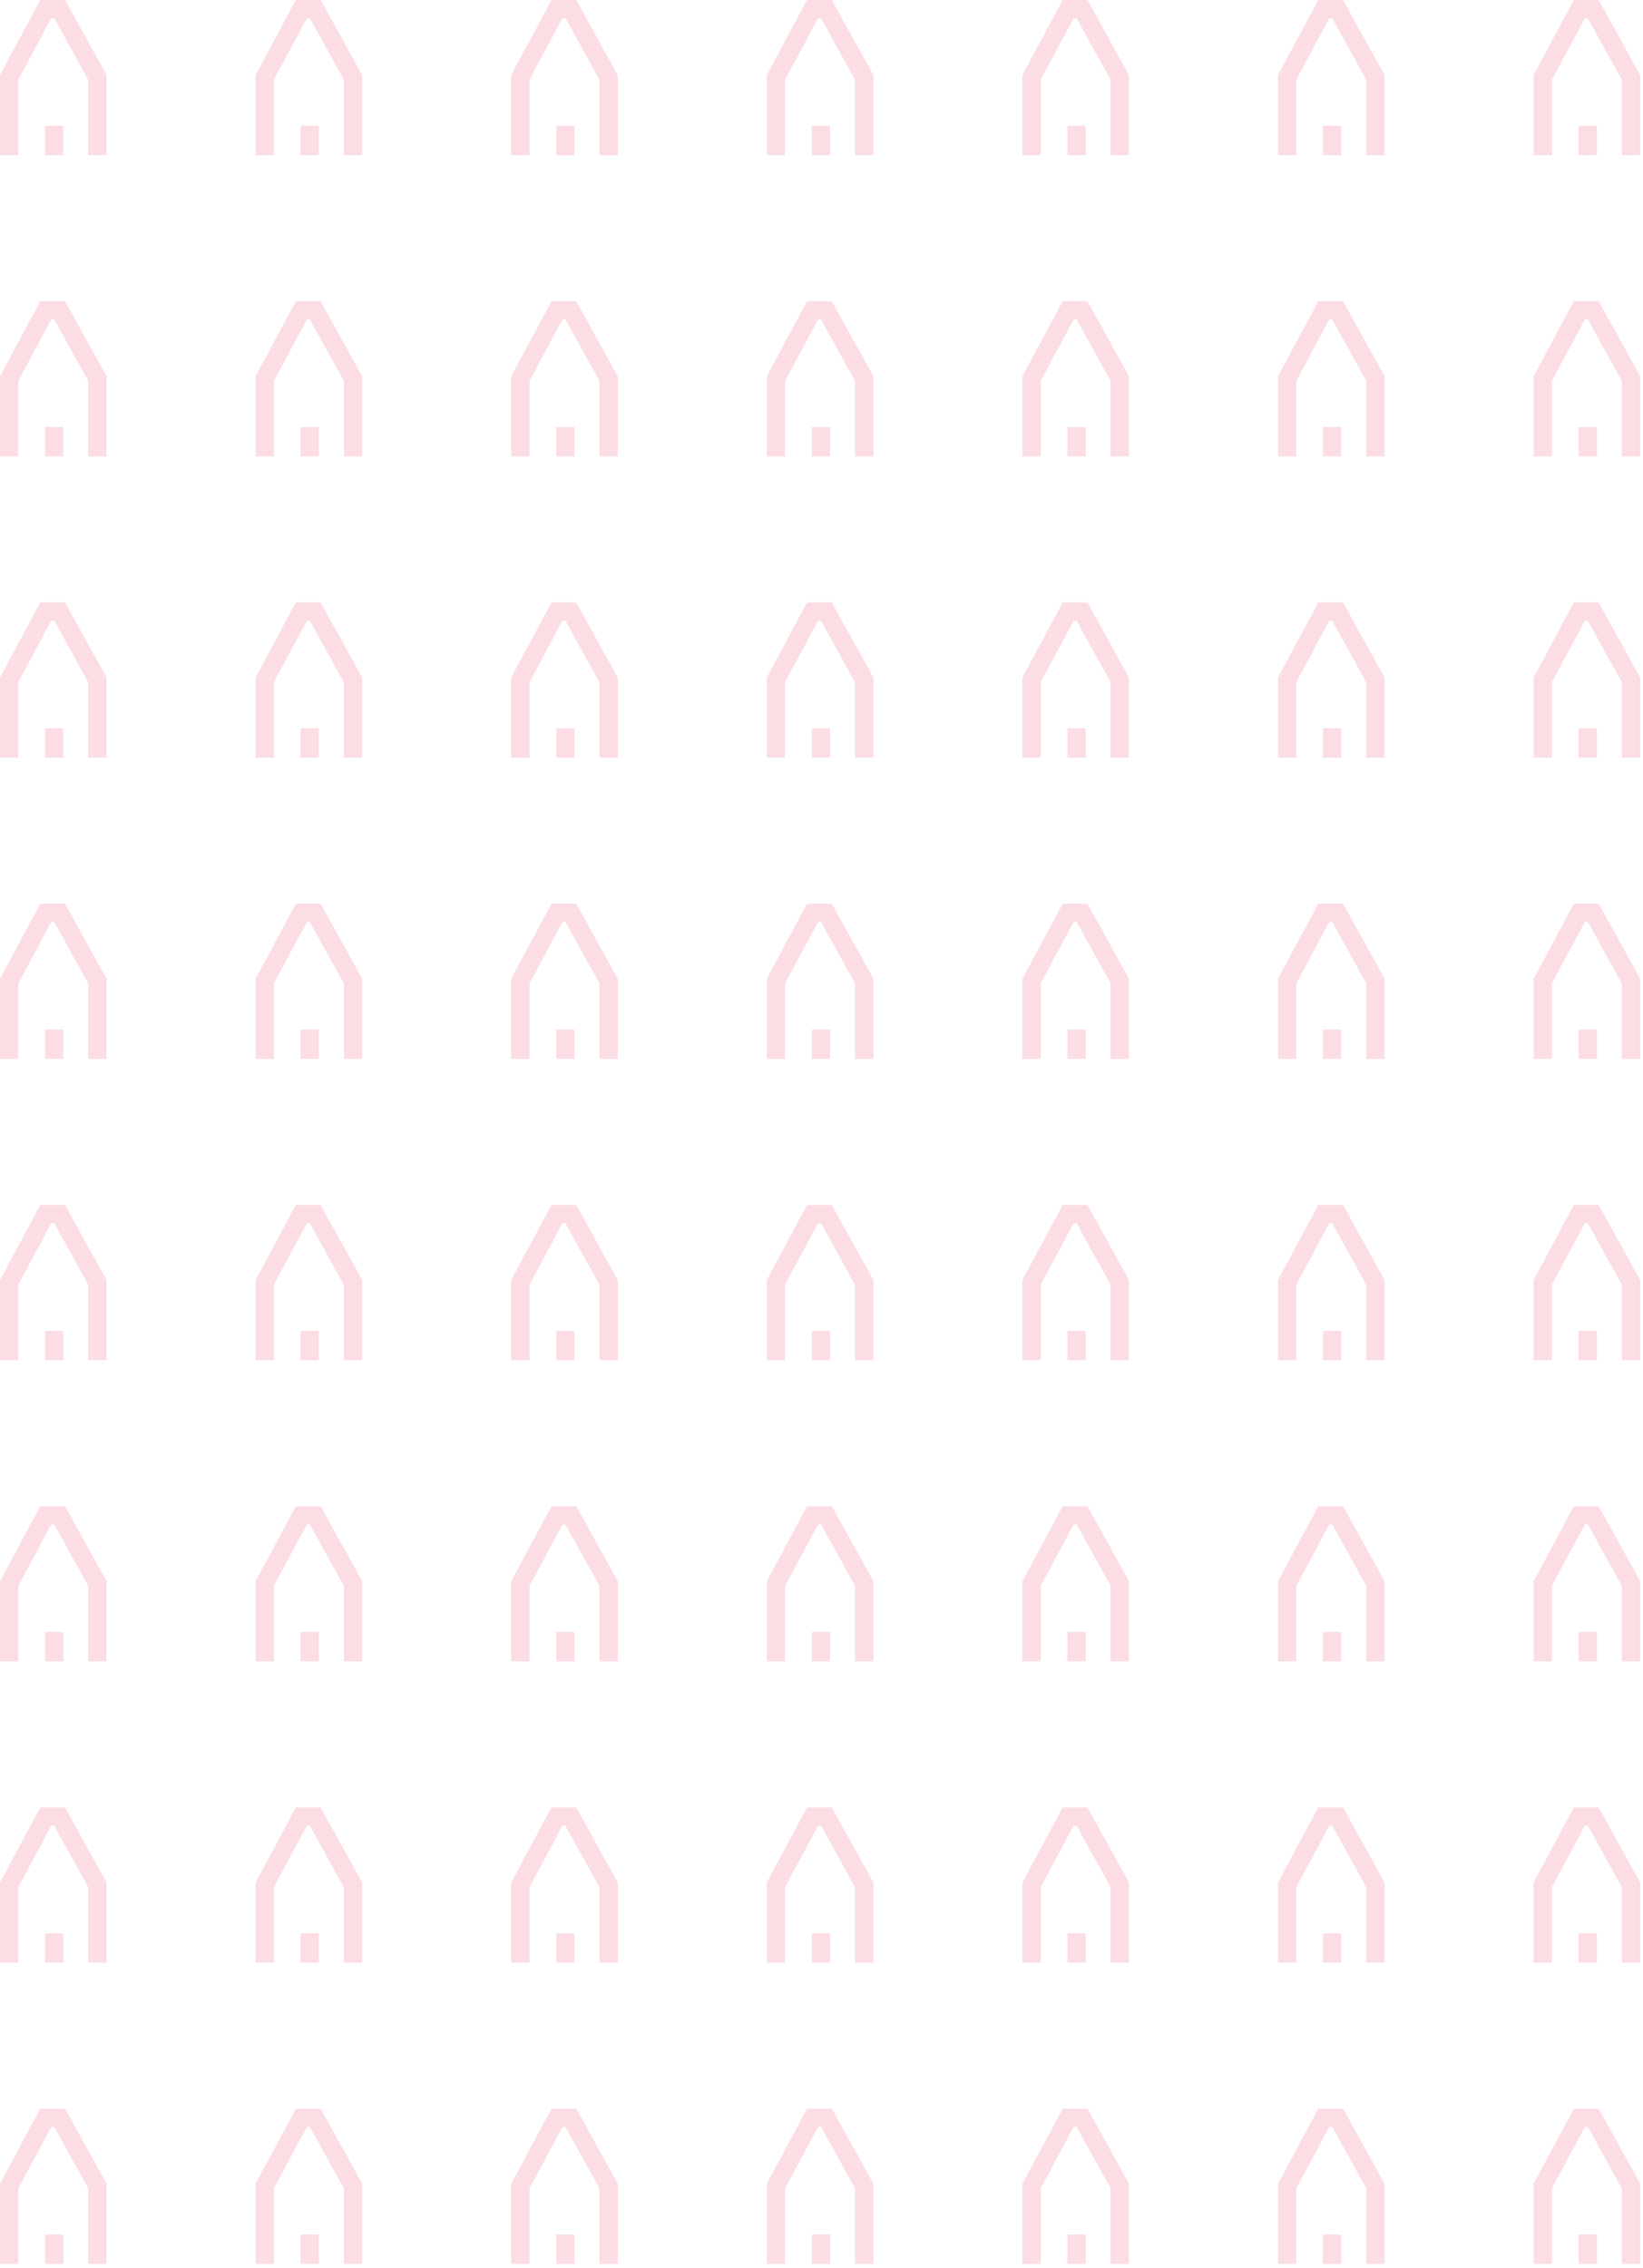 <svg xmlns="http://www.w3.org/2000/svg" width="179.984" height="248.481"><defs><clipPath id="a"><path fill="none" d="M0 0h179.984v248.481H0z"/></clipPath></defs><g opacity=".16" clip-path="url(#a)" fill="none" stroke="#e5254a" stroke-width="2"><path d="M1 17V8.477L5.011 1h1.522l4.138 7.477V17M5.93 13.785v3.212M29 17V8.477L33.011 1h1.522l4.138 7.477V17m-4.741-3.215v3.212M57 17V8.477L61.011 1h1.522l4.138 7.477V17m-4.741-3.215v3.212M85 17V8.477L89.011 1h1.522l4.138 7.477V17m-4.741-3.215v3.212M113 17V8.477L117.011 1h1.522l4.138 7.477V17m-4.741-3.215v3.212M141 17V8.477L145.011 1h1.522l4.138 7.477V17m-4.741-3.215v3.212M169 17V8.477L173.011 1h1.522l4.138 7.477V17m-4.741-3.215v3.212M1 50v-8.523L5.011 34h1.522l4.138 7.477V50M5.93 46.785v3.212M29 50v-8.523L33.011 34h1.522l4.138 7.477V50m-4.741-3.215v3.212M57 50v-8.523L61.011 34h1.522l4.138 7.477V50m-4.741-3.215v3.212M85 50v-8.523L89.011 34h1.522l4.138 7.477V50m-4.741-3.215v3.212M113 50v-8.523L117.011 34h1.522l4.138 7.477V50m-4.741-3.215v3.212M141 50v-8.523L145.011 34h1.522l4.138 7.477V50m-4.741-3.215v3.212M169 50v-8.523L173.011 34h1.522l4.138 7.477V50m-4.741-3.215v3.212M1 83v-8.523L5.011 67h1.522l4.138 7.477V83M5.93 79.785v3.212M29 83v-8.523L33.011 67h1.522l4.138 7.477V83m-4.741-3.215v3.212M57 83v-8.523L61.011 67h1.522l4.138 7.477V83m-4.741-3.215v3.212M85 83v-8.523L89.011 67h1.522l4.138 7.477V83m-4.741-3.215v3.212M113 83v-8.523L117.011 67h1.522l4.138 7.477V83m-4.741-3.215v3.212M141 83v-8.523L145.011 67h1.522l4.138 7.477V83m-4.741-3.215v3.212M169 83v-8.523L173.011 67h1.522l4.138 7.477V83m-4.741-3.215v3.212M1 116v-8.523L5.011 100h1.522l4.138 7.477V116m-4.741-3.215v3.212M29 116v-8.523L33.011 100h1.522l4.138 7.477V116m-4.741-3.215v3.212M57 116v-8.523L61.011 100h1.522l4.138 7.477V116m-4.741-3.215v3.212M85 116v-8.523L89.011 100h1.522l4.138 7.477V116m-4.741-3.215v3.212M113 116v-8.523l4.011-7.477h1.522l4.138 7.477V116m-4.741-3.215v3.212M141 116v-8.523l4.011-7.477h1.522l4.138 7.477V116m-4.741-3.215v3.212M169 116v-8.523l4.011-7.477h1.522l4.138 7.477V116m-4.741-3.215v3.212M1 149v-8.523L5.011 133h1.522l4.138 7.477V149m-4.741-3.215v3.212M29 149v-8.523L33.011 133h1.522l4.138 7.477V149m-4.741-3.215v3.212M57 149v-8.523L61.011 133h1.522l4.138 7.477V149m-4.741-3.215v3.212M85 149v-8.523L89.011 133h1.522l4.138 7.477V149m-4.741-3.215v3.212M113 149v-8.523l4.011-7.477h1.522l4.138 7.477V149m-4.741-3.215v3.212M141 149v-8.523l4.011-7.477h1.522l4.138 7.477V149m-4.741-3.215v3.212M169 149v-8.523l4.011-7.477h1.522l4.138 7.477V149m-4.741-3.215v3.212M1 182v-8.523L5.011 166h1.522l4.138 7.477V182m-4.741-3.215v3.212M29 182v-8.523L33.011 166h1.522l4.138 7.477V182m-4.741-3.215v3.212M57 182v-8.523L61.011 166h1.522l4.138 7.477V182m-4.741-3.215v3.212M85 182v-8.523L89.011 166h1.522l4.138 7.477V182m-4.741-3.215v3.212M113 182v-8.523l4.011-7.477h1.522l4.138 7.477V182m-4.741-3.215v3.212M141 182v-8.523l4.011-7.477h1.522l4.138 7.477V182m-4.741-3.215v3.212M169 182v-8.523l4.011-7.477h1.522l4.138 7.477V182m-4.741-3.215v3.212M1 215v-8.523L5.011 199h1.522l4.138 7.477V215m-4.741-3.215v3.212M29 215v-8.523L33.011 199h1.522l4.138 7.477V215m-4.741-3.215v3.212M57 215v-8.523L61.011 199h1.522l4.138 7.477V215m-4.741-3.215v3.212M85 215v-8.523L89.011 199h1.522l4.138 7.477V215m-4.741-3.215v3.212M113 215v-8.523l4.011-7.477h1.522l4.138 7.477V215m-4.741-3.215v3.212M141 215v-8.523l4.011-7.477h1.522l4.138 7.477V215m-4.741-3.215v3.212M169 215v-8.523l4.011-7.477h1.522l4.138 7.477V215m-4.741-3.215v3.212M1 248v-8.523L5.011 232h1.522l4.138 7.477V248m-4.741-3.215v3.212M29 248v-8.523L33.011 232h1.522l4.138 7.477V248m-4.741-3.215v3.212M57 248v-8.523L61.011 232h1.522l4.138 7.477V248m-4.741-3.215v3.212M85 248v-8.523L89.011 232h1.522l4.138 7.477V248m-4.741-3.215v3.212M113 248v-8.523l4.011-7.477h1.522l4.138 7.477V248m-4.741-3.215v3.212M141 248v-8.523l4.011-7.477h1.522l4.138 7.477V248m-4.741-3.215v3.212M169 248v-8.523l4.011-7.477h1.522l4.138 7.477V248m-4.741-3.215v3.212"/></g></svg>